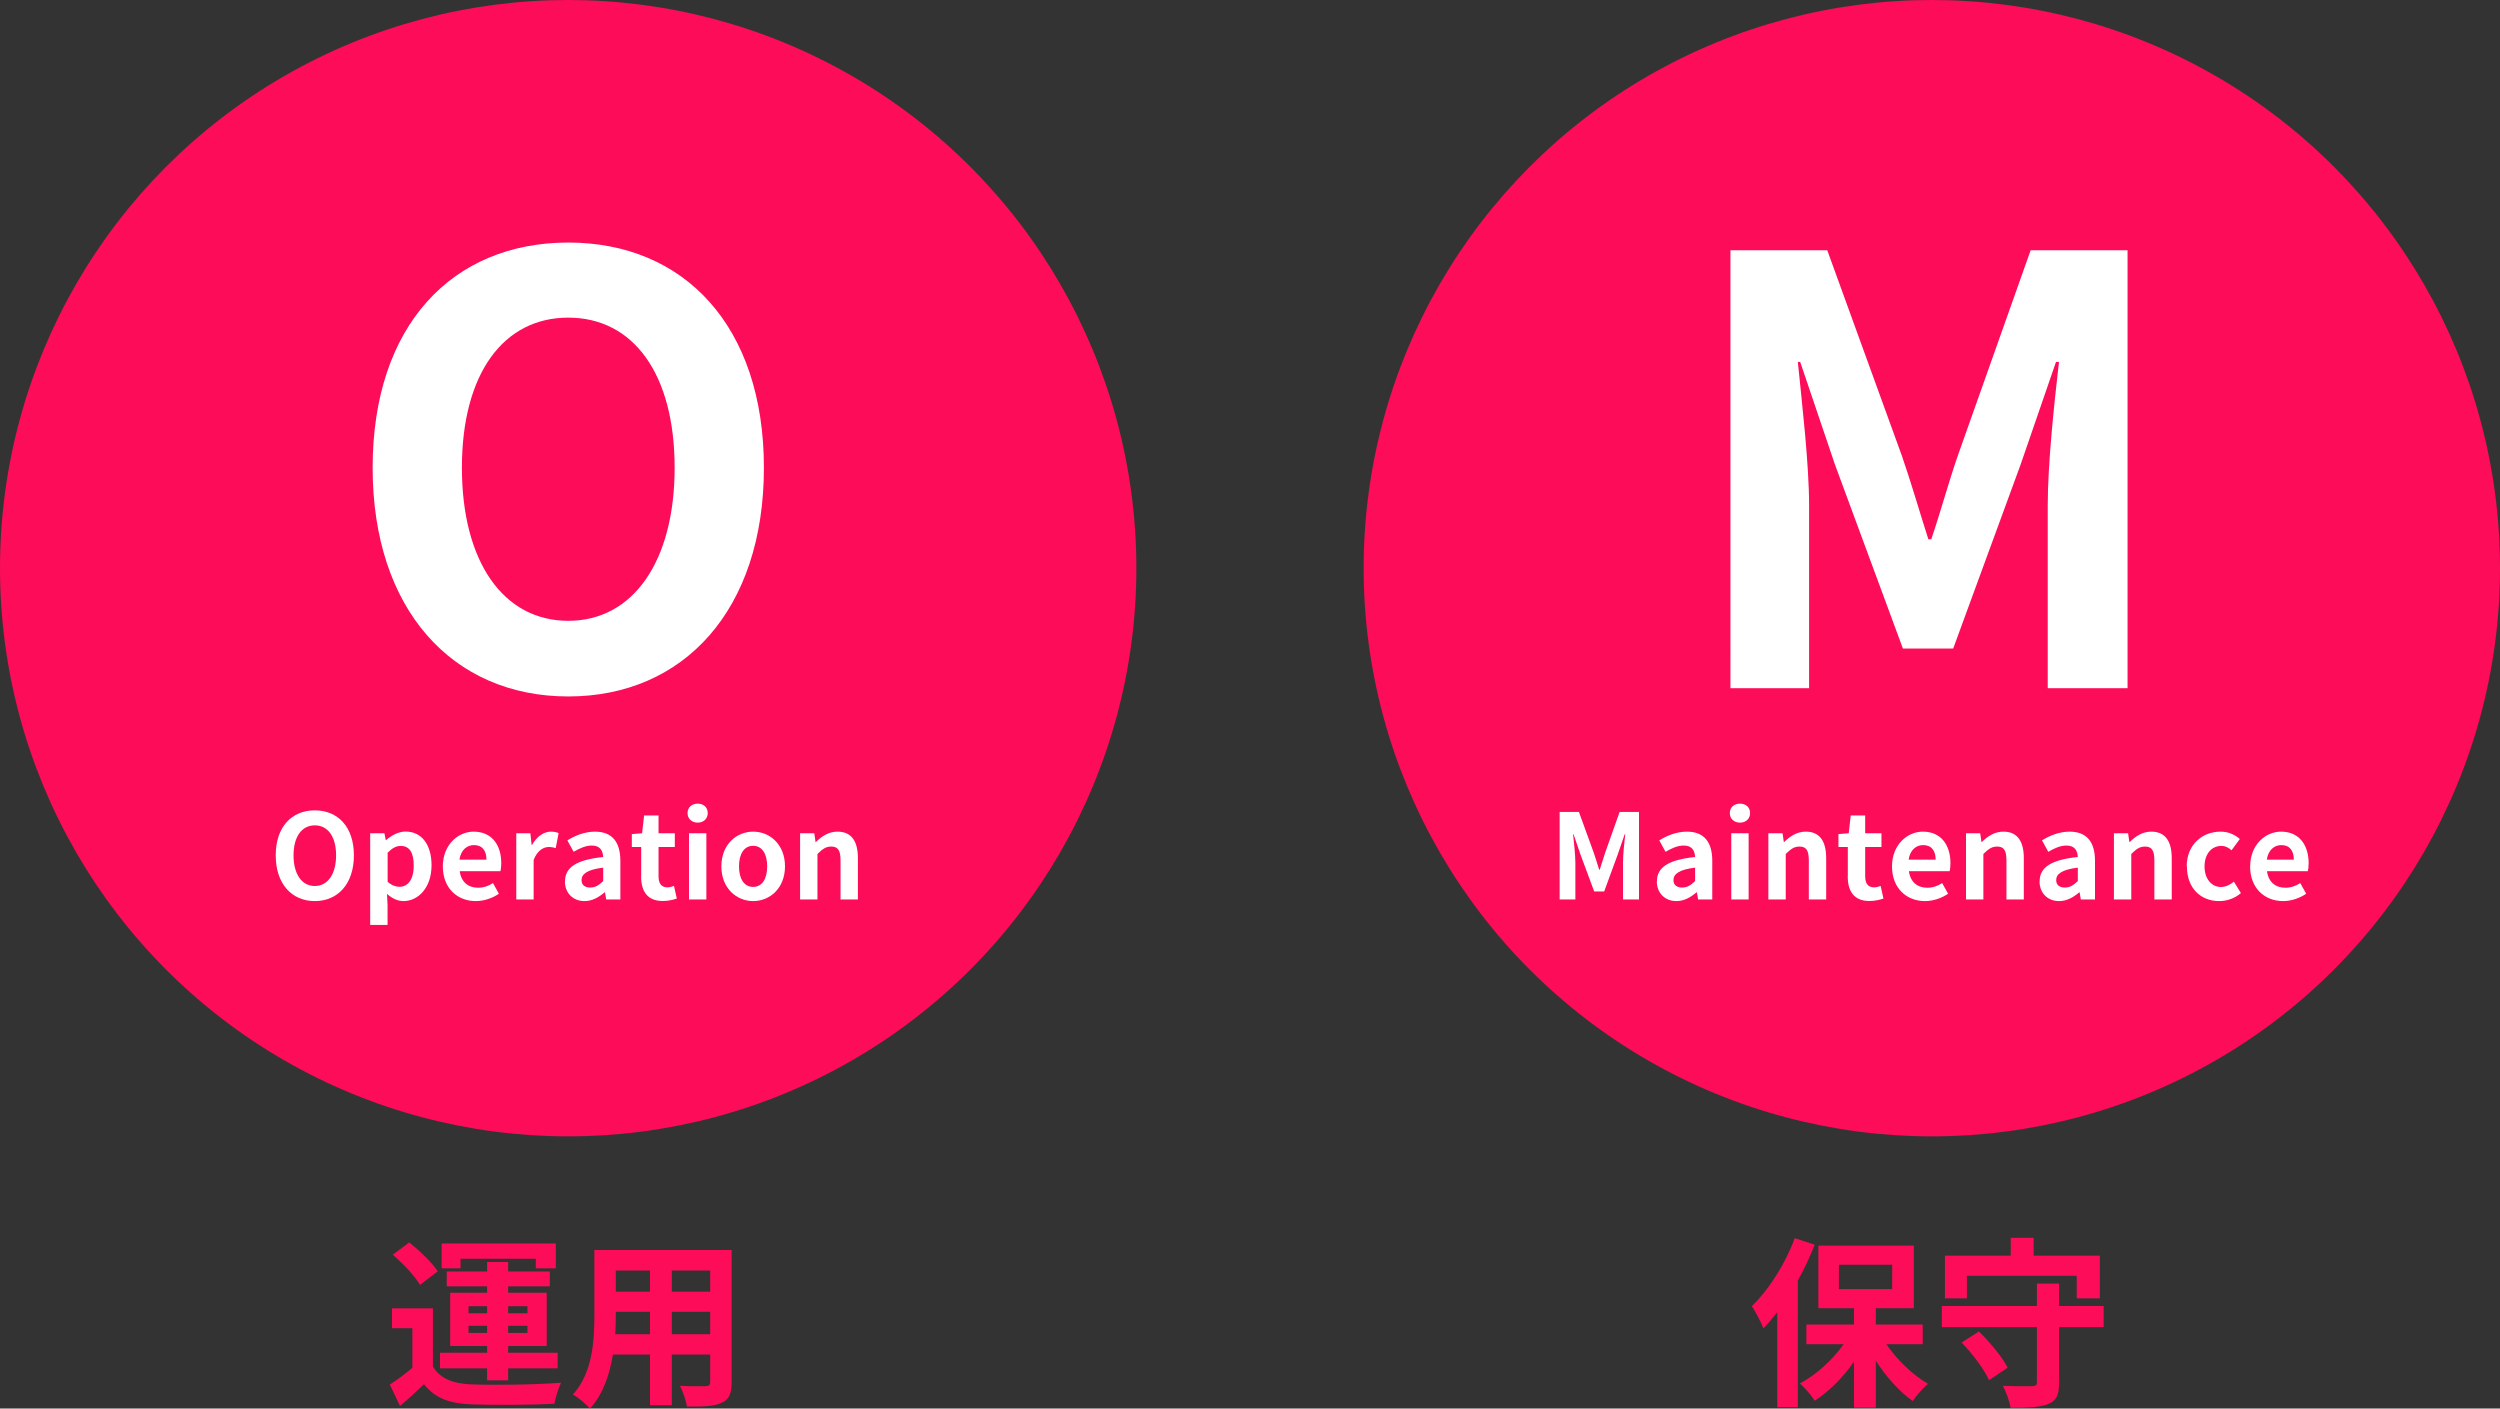 <?xml version="1.0" encoding="UTF-8"?><svg id="_レイヤー_2" xmlns="http://www.w3.org/2000/svg" viewBox="0 0 275 154.94"><rect x="0" y="0" width="275" height="154.94" fill="#333333" stroke="none"/><defs><style>.cls-1{fill:#fc0c59;}.cls-2{fill:#fff;}</style></defs><g id="other"><g><g><circle class="cls-1" cx="62.5" cy="62.5" r="62.5"/><g><path class="cls-2" d="M30.33,94.09c0-3.13,1.75-4.95,4.3-4.95s4.3,1.83,4.3,4.95-1.75,5.03-4.3,5.03-4.3-1.91-4.3-5.03Zm6.64,0c0-2.07-.91-3.3-2.34-3.3s-2.34,1.23-2.34,3.3,.91,3.37,2.34,3.37,2.34-1.31,2.34-3.37Z"/><path class="cls-2" d="M40.73,91.66h1.56l.14,.75h.04c.61-.52,1.36-.94,2.14-.94,1.79,0,2.86,1.47,2.86,3.71,0,2.5-1.49,3.94-3.09,3.94-.64,0-1.25-.29-1.81-.79l.06,1.2v2.21h-1.91v-10.07Zm4.78,3.55c0-1.39-.44-2.16-1.44-2.16-.49,0-.94,.25-1.43,.75v3.2c.46,.4,.92,.55,1.31,.55,.88,0,1.56-.75,1.56-2.34Z"/><path class="cls-2" d="M48.71,95.3c0-2.35,1.66-3.82,3.39-3.82,2,0,3.04,1.47,3.04,3.47,0,.36-.04,.71-.09,.88h-4.48c.16,1.2,.94,1.82,2.02,1.82,.6,0,1.12-.18,1.64-.51l.65,1.17c-.71,.49-1.64,.81-2.54,.81-2.04,0-3.63-1.42-3.63-3.82Zm4.8-.74c0-.97-.44-1.6-1.38-1.6-.77,0-1.44,.55-1.59,1.6h2.96Z"/><path class="cls-2" d="M56.78,91.66h1.56l.14,1.29h.04c.53-.95,1.31-1.47,2.07-1.47,.4,0,.64,.07,.86,.16l-.32,1.65c-.26-.08-.47-.12-.77-.12-.57,0-1.26,.38-1.66,1.43v4.34h-1.91v-7.28Z"/><path class="cls-2" d="M62.15,96.96c0-1.56,1.26-2.38,4.2-2.69-.04-.72-.35-1.26-1.25-1.26-.68,0-1.33,.3-2,.69l-.69-1.26c.86-.53,1.9-.96,3.04-.96,1.85,0,2.79,1.1,2.79,3.21v4.25h-1.56l-.13-.78h-.05c-.64,.55-1.37,.96-2.2,.96-1.3,0-2.16-.92-2.16-2.16Zm4.2-.05v-1.47c-1.78,.22-2.38,.71-2.38,1.37,0,.57,.4,.82,.96,.82s.95-.26,1.42-.71Z"/><path class="cls-2" d="M70.53,96.39v-3.22h-1.03v-1.42l1.13-.09,.22-1.96h1.59v1.96h1.79v1.51h-1.79v3.22c0,.83,.34,1.22,.99,1.22,.23,0,.52-.08,.71-.16l.31,1.39c-.39,.13-.9,.27-1.54,.27-1.73,0-2.39-1.1-2.39-2.73Z"/><path class="cls-2" d="M75.63,89.44c0-.62,.46-1.04,1.12-1.04s1.1,.42,1.1,1.04-.46,1.05-1.1,1.05-1.12-.42-1.12-1.05Zm.16,2.22h1.91v7.28h-1.91v-7.28Z"/><path class="cls-2" d="M79.35,95.3c0-2.42,1.68-3.82,3.5-3.82s3.5,1.4,3.5,3.82-1.68,3.82-3.5,3.82-3.5-1.4-3.5-3.82Zm5.04,0c0-1.37-.56-2.26-1.55-2.26s-1.55,.9-1.55,2.26,.56,2.26,1.55,2.26,1.55-.88,1.55-2.26Z"/><path class="cls-2" d="M88.01,91.66h1.56l.14,.96h.04c.64-.62,1.38-1.14,2.37-1.14,1.57,0,2.25,1.09,2.25,2.92v4.54h-1.91v-4.3c0-1.13-.31-1.52-1.03-1.52-.6,0-.97,.29-1.51,.82v5h-1.91v-7.28Z"/></g><path class="cls-2" d="M40.99,51.45c0-15.67,8.78-24.77,21.52-24.77s21.52,9.17,21.52,24.77-8.78,25.16-21.52,25.16-21.52-9.56-21.52-25.16Zm33.22,0c0-10.33-4.55-16.51-11.7-16.51s-11.7,6.18-11.7,16.51,4.55,16.84,11.7,16.84,11.7-6.57,11.7-16.84Z"/><g><path class="cls-1" d="M47.62,150.3c.78,1.34,2.18,1.9,4.22,1.98,2.4,.1,7.12,.04,9.88-.18-.28,.56-.62,1.66-.74,2.32-2.48,.12-6.72,.16-9.16,.06-2.38-.1-3.98-.68-5.18-2.22-.8,.78-1.62,1.54-2.64,2.4l-1.12-2.36c.78-.5,1.68-1.16,2.48-1.84v-4.36h-2.24v-2.18h4.5v6.38Zm-1.42-8.96c-.56-.98-1.88-2.36-3-3.32l1.82-1.36c1.12,.9,2.5,2.22,3.14,3.18l-1.96,1.5Zm7.38,9.18h-5.18v-1.72h5.18v-.74h-4.06v-5.86h4.06v-.7h-4.44v-1.64h4.44v-1.04h2.32v1.04h4.58v1.64h-4.58v.7h4.24v5.86h-4.24v.74h5.44v1.72h-5.44v1.32h-2.32v-1.32Zm-2.92-11h-2.08v-2.74h12.56v2.74h-2.2v-1.06h-8.28v1.06Zm.88,4.94h2.04v-.78h-2.04v.78Zm2.04,2.16v-.78h-2.04v.78h2.04Zm2.32-2.94v.78h2.12v-.78h-2.12Zm2.12,2.16h-2.12v.78h2.12v-.78Z"/><path class="cls-1" d="M80.48,152.02c0,1.28-.28,1.92-1.08,2.28-.82,.4-2.04,.44-3.84,.42-.08-.64-.46-1.66-.76-2.28,1.12,.06,2.44,.04,2.8,.04,.38,0,.52-.12,.52-.48v-3h-4.22v5.58h-2.4v-5.58h-4.08c-.36,2.18-1.08,4.38-2.52,5.94-.38-.44-1.34-1.26-1.88-1.54,2.18-2.4,2.36-5.96,2.36-8.76v-7.14h15.1v14.52Zm-8.98-5.26v-2.46h-3.76v.36c0,.64-.02,1.36-.06,2.1h3.82Zm-3.76-7v2.32h3.76v-2.32h-3.76Zm10.38,0h-4.22v2.32h4.22v-2.32Zm0,7v-2.46h-4.22v2.46h4.22Z"/></g></g><g><circle class="cls-1" cx="212.5" cy="62.5" r="62.5"/><g><path class="cls-2" d="M171.55,89.31h2.13l1.64,4.51c.21,.6,.39,1.23,.59,1.85h.06c.21-.61,.38-1.25,.59-1.85l1.6-4.51h2.13v9.63h-1.76v-4.02c0-.91,.14-2.25,.25-3.16h-.06l-.78,2.26-1.48,4.04h-1.1l-1.5-4.04-.77-2.26h-.05c.09,.91,.25,2.25,.25,3.16v4.02h-1.73v-9.63Z"/><path class="cls-2" d="M182.26,96.96c0-1.56,1.26-2.38,4.2-2.69-.04-.72-.35-1.26-1.25-1.26-.68,0-1.33,.3-2,.69l-.69-1.26c.86-.53,1.9-.96,3.04-.96,1.85,0,2.79,1.1,2.79,3.21v4.25h-1.56l-.13-.78h-.05c-.64,.55-1.37,.96-2.2,.96-1.3,0-2.16-.92-2.16-2.16Zm4.2-.05v-1.47c-1.78,.22-2.38,.71-2.38,1.37,0,.57,.4,.82,.96,.82s.95-.26,1.42-.71Z"/><path class="cls-2" d="M190.28,89.44c0-.62,.46-1.04,1.12-1.04s1.11,.42,1.11,1.04-.46,1.05-1.11,1.05-1.12-.42-1.12-1.05Zm.16,2.22h1.91v7.28h-1.91v-7.28Z"/><path class="cls-2" d="M194.52,91.66h1.56l.14,.96h.04c.64-.62,1.38-1.14,2.37-1.14,1.57,0,2.25,1.09,2.25,2.92v4.54h-1.91v-4.3c0-1.13-.31-1.52-1.03-1.52-.6,0-.97,.29-1.51,.82v5h-1.91v-7.28Z"/><path class="cls-2" d="M203.26,96.39v-3.22h-1.03v-1.42l1.13-.09,.22-1.96h1.59v1.96h1.79v1.51h-1.79v3.22c0,.83,.34,1.22,.99,1.22,.23,0,.52-.08,.71-.16l.31,1.39c-.39,.13-.9,.27-1.54,.27-1.73,0-2.39-1.1-2.39-2.73Z"/><path class="cls-2" d="M208.12,95.3c0-2.35,1.66-3.82,3.39-3.82,2,0,3.04,1.47,3.04,3.47,0,.36-.04,.71-.09,.88h-4.48c.16,1.2,.94,1.82,2.02,1.82,.6,0,1.12-.18,1.64-.51l.65,1.17c-.71,.49-1.64,.81-2.54,.81-2.04,0-3.63-1.42-3.63-3.82Zm4.8-.74c0-.97-.44-1.6-1.38-1.6-.77,0-1.44,.55-1.59,1.6h2.96Z"/><path class="cls-2" d="M216.26,91.66h1.56l.14,.96h.04c.64-.62,1.38-1.14,2.37-1.14,1.57,0,2.25,1.09,2.25,2.92v4.54h-1.91v-4.3c0-1.13-.31-1.52-1.03-1.52-.6,0-.97,.29-1.51,.82v5h-1.91v-7.28Z"/><path class="cls-2" d="M224.36,96.96c0-1.56,1.26-2.38,4.2-2.69-.04-.72-.35-1.26-1.25-1.26-.68,0-1.33,.3-2,.69l-.69-1.26c.86-.53,1.9-.96,3.04-.96,1.85,0,2.79,1.1,2.79,3.21v4.25h-1.56l-.13-.78h-.05c-.64,.55-1.37,.96-2.2,.96-1.3,0-2.16-.92-2.16-2.16Zm4.2-.05v-1.47c-1.78,.22-2.38,.71-2.38,1.37,0,.57,.4,.82,.96,.82s.95-.26,1.42-.71Z"/><path class="cls-2" d="M232.53,91.66h1.56l.14,.96h.04c.64-.62,1.38-1.14,2.37-1.14,1.57,0,2.25,1.09,2.25,2.92v4.54h-1.91v-4.3c0-1.13-.31-1.52-1.03-1.52-.6,0-.97,.29-1.51,.82v5h-1.91v-7.28Z"/><path class="cls-2" d="M240.54,95.3c0-2.42,1.74-3.82,3.72-3.82,.9,0,1.59,.35,2.12,.81l-.91,1.24c-.36-.31-.7-.48-1.1-.48-1.12,0-1.87,.9-1.87,2.26s.77,2.26,1.81,2.26c.52,0,1.01-.25,1.42-.59l.77,1.26c-.7,.61-1.59,.88-2.39,.88-2.02,0-3.55-1.4-3.55-3.82Z"/><path class="cls-2" d="M247.52,95.3c0-2.35,1.66-3.82,3.39-3.82,2,0,3.04,1.47,3.04,3.47,0,.36-.04,.71-.09,.88h-4.49c.16,1.2,.94,1.82,2.02,1.82,.6,0,1.12-.18,1.64-.51l.65,1.17c-.71,.49-1.64,.81-2.54,.81-2.04,0-3.63-1.42-3.63-3.82Zm4.8-.74c0-.97-.44-1.6-1.38-1.6-.77,0-1.44,.55-1.59,1.6h2.96Z"/></g><path class="cls-2" d="M190.34,27.53h10.66l8.19,22.56c1.04,2.99,1.95,6.17,2.93,9.23h.32c1.04-3.05,1.89-6.24,2.93-9.23l8-22.56h10.66v48.17h-8.78v-20.09c0-4.55,.71-11.25,1.24-15.8h-.33l-3.9,11.31-7.41,20.22h-5.53l-7.47-20.22-3.83-11.31h-.26c.46,4.55,1.24,11.25,1.24,15.8v20.09h-8.65V27.53Z"/><g><path class="cls-1" d="M199.62,136.92c-.52,1.3-1.14,2.66-1.86,3.94v13.94h-2.26v-10.46c-.5,.64-1,1.24-1.52,1.78-.22-.58-.88-1.86-1.28-2.44,1.86-1.8,3.68-4.64,4.72-7.48l2.2,.72Zm7.88,10.94c1.18,1.74,2.9,3.38,4.58,4.36-.54,.46-1.3,1.3-1.68,1.9-1.46-1.04-2.92-2.66-4.06-4.44v5.16h-2.4v-5.06c-1.22,1.76-2.74,3.28-4.32,4.3-.36-.58-1.1-1.44-1.64-1.9,1.8-.94,3.58-2.56,4.82-4.32h-4.1v-2.16h5.24v-1.8h-3.92v-6.88h10.5v6.88h-4.18v1.8h5.16v2.16h-4Zm-5.22-6.06h5.86v-2.68h-5.86v2.68Z"/><path class="cls-1" d="M231.4,145.98h-4.9v6.1c0,1.36-.28,2-1.2,2.36-.92,.38-2.26,.42-4.14,.42-.1-.72-.5-1.76-.84-2.42,1.3,.06,2.78,.04,3.18,.04,.42,0,.56-.1,.56-.44v-6.06h-10.46v-2.32h10.46v-2.46h2.44v2.46h4.9v2.32Zm-15.04-3.16h-2.42v-4.7h7.24v-1.96h2.52v1.96h7.28v4.7h-2.54v-2.48h-12.08v2.48Zm1.32,3.64c1.2,1.18,2.58,2.82,3.16,3.98l-2.04,1.38c-.52-1.16-1.82-2.9-3.02-4.14l1.9-1.22Z"/></g></g></g></g></svg>